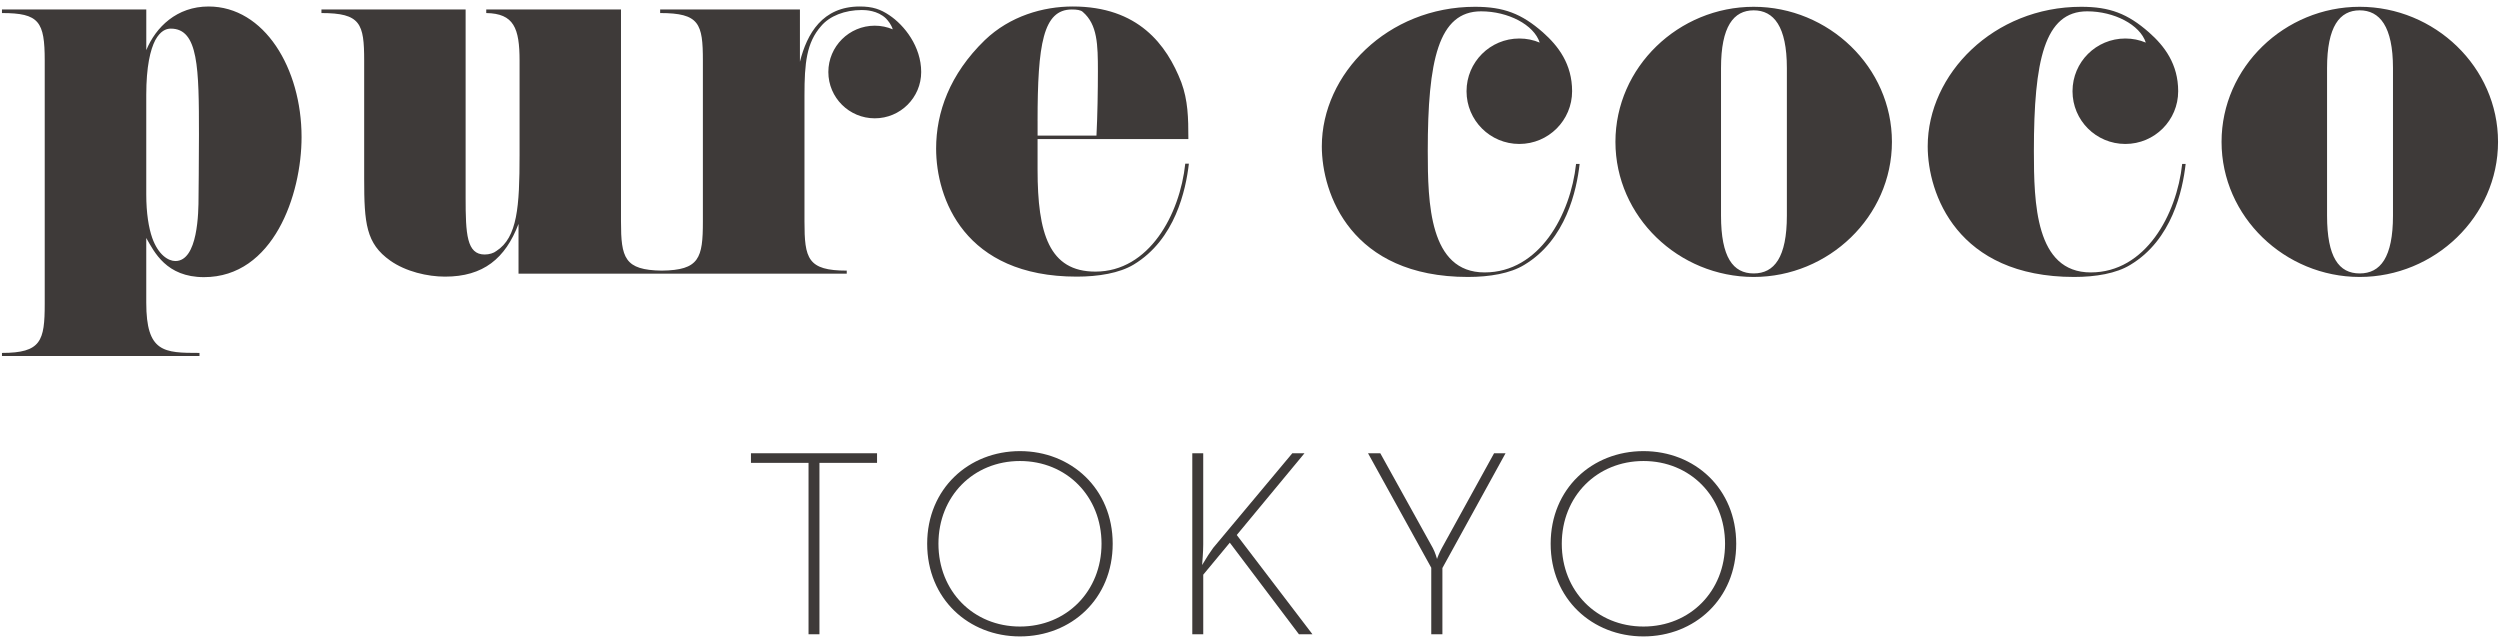 <svg xmlns="http://www.w3.org/2000/svg" fill="none" viewBox="0 0 254 65" height="65" width="254">
  <g clip-path="url(#clip0_3040_17949)">
    <path fill="#3E3A39" d="M21.189 0.66C17.968 0.66 15.83 2.748 14.863 5.093V0.964H0.2V1.326C3.979 1.326 4.544 2.193 4.544 6.165V30.865C4.544 34.639 4.179 35.857 0.2 35.857V36.168H20.268V35.857C16.647 35.857 14.86 35.81 14.86 30.754V24.179C15.673 25.606 16.895 28.158 20.725 28.158C27.779 28.158 30.639 19.788 30.639 13.928C30.639 6.937 26.853 0.66 21.189 0.66ZM20.172 19.995C20.172 21.573 20.115 26.521 17.82 26.521C17.109 26.521 16.089 25.912 15.468 24.177C15.112 23.156 14.86 21.679 14.86 19.744V9.639C14.86 6.777 15.27 5.048 15.778 4.075C16.289 3.153 16.852 2.908 17.354 2.908C20.169 2.908 20.214 6.934 20.214 13.719C20.214 16.268 20.172 19.995 20.172 19.995ZM111.293 27.596C106.592 27.596 105.417 23.723 105.417 17.242V14.128H120.739C120.739 11.934 120.696 10.201 120.023 8.367C118.54 4.531 115.637 0.66 108.995 0.66C105.982 0.66 102.613 1.629 100.058 4.077C96.482 7.546 95.11 11.428 95.11 15.092C95.11 20.153 97.961 28.106 109.398 28.106C111.599 28.106 113.737 27.751 115.183 26.879C119.409 24.334 120.482 19.283 120.79 16.628H120.423C119.877 21.785 116.755 27.596 111.293 27.596ZM105.417 12.301C105.417 4.482 105.982 0.964 108.896 0.964C109.4 0.964 109.815 1.018 110.015 1.215C111.505 2.497 111.547 4.531 111.547 7.242C111.547 9.124 111.505 11.781 111.401 13.778H105.419V12.301H105.417ZM90.354 1.544C89.454 0.94 88.663 0.66 87.352 0.66C83.569 0.66 81.987 3.414 81.273 6.274V0.964H67.072V1.326C71.06 1.326 71.413 2.393 71.413 6.165V22.5C71.413 26.218 71.06 27.455 67.232 27.495C63.442 27.443 63.093 26.201 63.093 22.5V0.964H49.403V1.326C52.209 1.373 52.788 2.852 52.788 6.165V15.758C52.788 20.964 52.572 24.125 50.432 25.501C50.166 25.715 49.707 25.858 49.24 25.858C47.416 25.858 47.307 23.772 47.307 20.096V0.964H32.659V1.326C36.638 1.326 37 2.393 37 6.165V18.156C37 22.7 37.189 24.739 39.649 26.479C41.233 27.596 43.432 28.106 45.215 28.106C49.109 28.106 51.34 26.267 52.682 22.749V27.803H86.029V27.495C82.048 27.495 81.735 26.267 81.735 22.5V9.686C81.735 6.426 81.937 4.336 83.425 2.65C84.289 1.624 85.824 1.018 87.564 1.018C87.953 1.018 89.163 1.058 90.017 1.876C90.25 2.125 90.556 2.501 90.705 2.981C90.147 2.744 89.523 2.61 88.878 2.61C86.276 2.61 84.16 4.717 84.16 7.318C84.16 9.919 86.276 12.021 88.878 12.021C91.479 12.021 93.593 9.914 93.593 7.318C93.593 4.721 91.879 2.56 90.354 1.544Z"></path>
    <path fill="#3E3A39" d="M239.744 0.69C232.14 0.69 225.71 6.809 225.71 14.412C225.71 22.015 232.14 28.139 239.744 28.139C247.349 28.139 253.8 22.01 253.8 14.412C253.8 6.814 247.361 0.69 239.744 0.69ZM243.127 21.909C243.127 26.149 241.854 27.781 239.744 27.781C237.635 27.781 236.429 26.149 236.429 21.909V6.915C236.429 2.682 237.713 1.05 239.744 1.05C241.776 1.05 243.127 2.682 243.127 6.915V21.912V21.909ZM212.42 27.678C206.793 27.678 206.643 20.632 206.643 15.329C206.643 6.144 207.719 1.151 212.058 1.151C214.791 1.151 217.425 2.506 218.014 4.328C217.374 4.058 216.674 3.912 215.935 3.912C212.964 3.912 210.567 6.306 210.567 9.269C210.567 12.232 212.964 14.626 215.935 14.626C218.906 14.626 221.303 12.225 221.303 9.269C221.303 6.513 219.919 4.681 218.337 3.289C216.164 1.384 214.355 0.69 211.445 0.69C202.558 0.69 195.855 7.524 195.855 14.868C195.855 19.668 198.822 28.139 210.73 28.139C212.922 28.139 215.017 27.784 216.441 26.909C220.686 24.364 221.762 19.313 222.061 16.658H221.71C221.152 21.818 217.983 27.678 212.418 27.678M178.172 0.69C170.556 0.69 164.128 6.809 164.128 14.412C164.128 22.015 170.558 28.139 178.172 28.139C185.786 28.139 192.22 22.01 192.22 14.412C192.22 6.814 185.779 0.69 178.172 0.69ZM181.546 21.909C181.546 26.149 180.267 27.781 178.174 27.781C176.081 27.781 174.855 26.149 174.855 21.909V6.915C174.855 2.682 176.133 1.05 178.174 1.05C180.215 1.05 181.546 2.682 181.546 6.915V21.912V21.909ZM150.836 27.678C145.214 27.678 145.061 20.632 145.061 15.329C145.061 6.144 146.139 1.151 150.478 1.151C153.214 1.151 155.848 2.506 156.434 4.328C155.801 4.058 155.102 3.912 154.363 3.912C151.399 3.912 149 6.306 149 9.269C149 12.232 151.399 14.626 154.363 14.626C157.327 14.626 159.726 12.225 159.726 9.269C159.726 6.513 158.332 4.681 156.762 3.289C154.591 1.384 152.778 0.69 149.861 0.69C140.971 0.69 134.297 7.524 134.297 14.868C134.297 19.668 137.247 28.139 149.143 28.139C151.342 28.139 153.442 27.784 154.869 26.909C159.116 24.364 160.187 19.313 160.491 16.658H160.128C159.568 21.818 156.404 27.678 150.836 27.678Z"></path>
    <path fill="#3E3A39" d="M82.147 47.027H76.297V46.051H89.107V47.027H83.256V64.441H82.147V47.027Z"></path>
    <path fill="#3E3A39" d="M94.201 55.246C94.201 49.645 98.434 45.833 103.626 45.833C108.817 45.833 113.05 49.645 113.05 55.246C113.05 60.848 108.831 64.66 103.626 64.66C98.42 64.66 94.201 60.85 94.201 55.246ZM111.915 55.246C111.915 50.43 108.372 46.839 103.628 46.839C98.884 46.839 95.346 50.43 95.346 55.246C95.346 60.062 98.889 63.656 103.628 63.656C108.367 63.656 111.915 60.062 111.915 55.246Z"></path>
    <path fill="#3E3A39" d="M121.134 46.051H122.248V55.328C122.248 56.114 122.161 57.005 122.135 57.407C122.509 56.761 123.025 55.975 123.249 55.679L131.298 46.051H132.536L125.655 54.357L133.344 64.441H131.971L124.948 55.136L122.25 58.388V64.441H121.137V46.051H121.134Z"></path>
    <path fill="#3E3A39" d="M145.416 57.682L138.991 46.051H140.238L145.576 55.679C145.795 56.086 145.976 56.683 146.004 56.794C146.004 56.732 146.251 56.119 146.494 55.679L151.798 46.051H152.963L146.548 57.711V64.441H145.416V57.682Z"></path>
    <path fill="#3E3A39" d="M157.547 55.246C157.547 49.645 161.766 45.833 166.976 45.833C172.186 45.833 176.4 49.645 176.4 55.246C176.4 60.848 172.176 64.66 166.976 64.66C161.775 64.66 157.547 60.85 157.547 55.246ZM175.265 55.246C175.265 50.43 171.713 46.839 166.978 46.839C162.244 46.839 158.677 50.43 158.677 55.246C158.677 60.062 162.234 63.656 166.978 63.656C171.722 63.656 175.265 60.062 175.265 55.246Z"></path>
  </g>
  <defs>
    <clipPath id="clip0_3040_17949">
      <rect transform="translate(0.2 0.66)" fill="white" height="64" width="253.6"></rect>
    </clipPath>
  </defs>
</svg>
